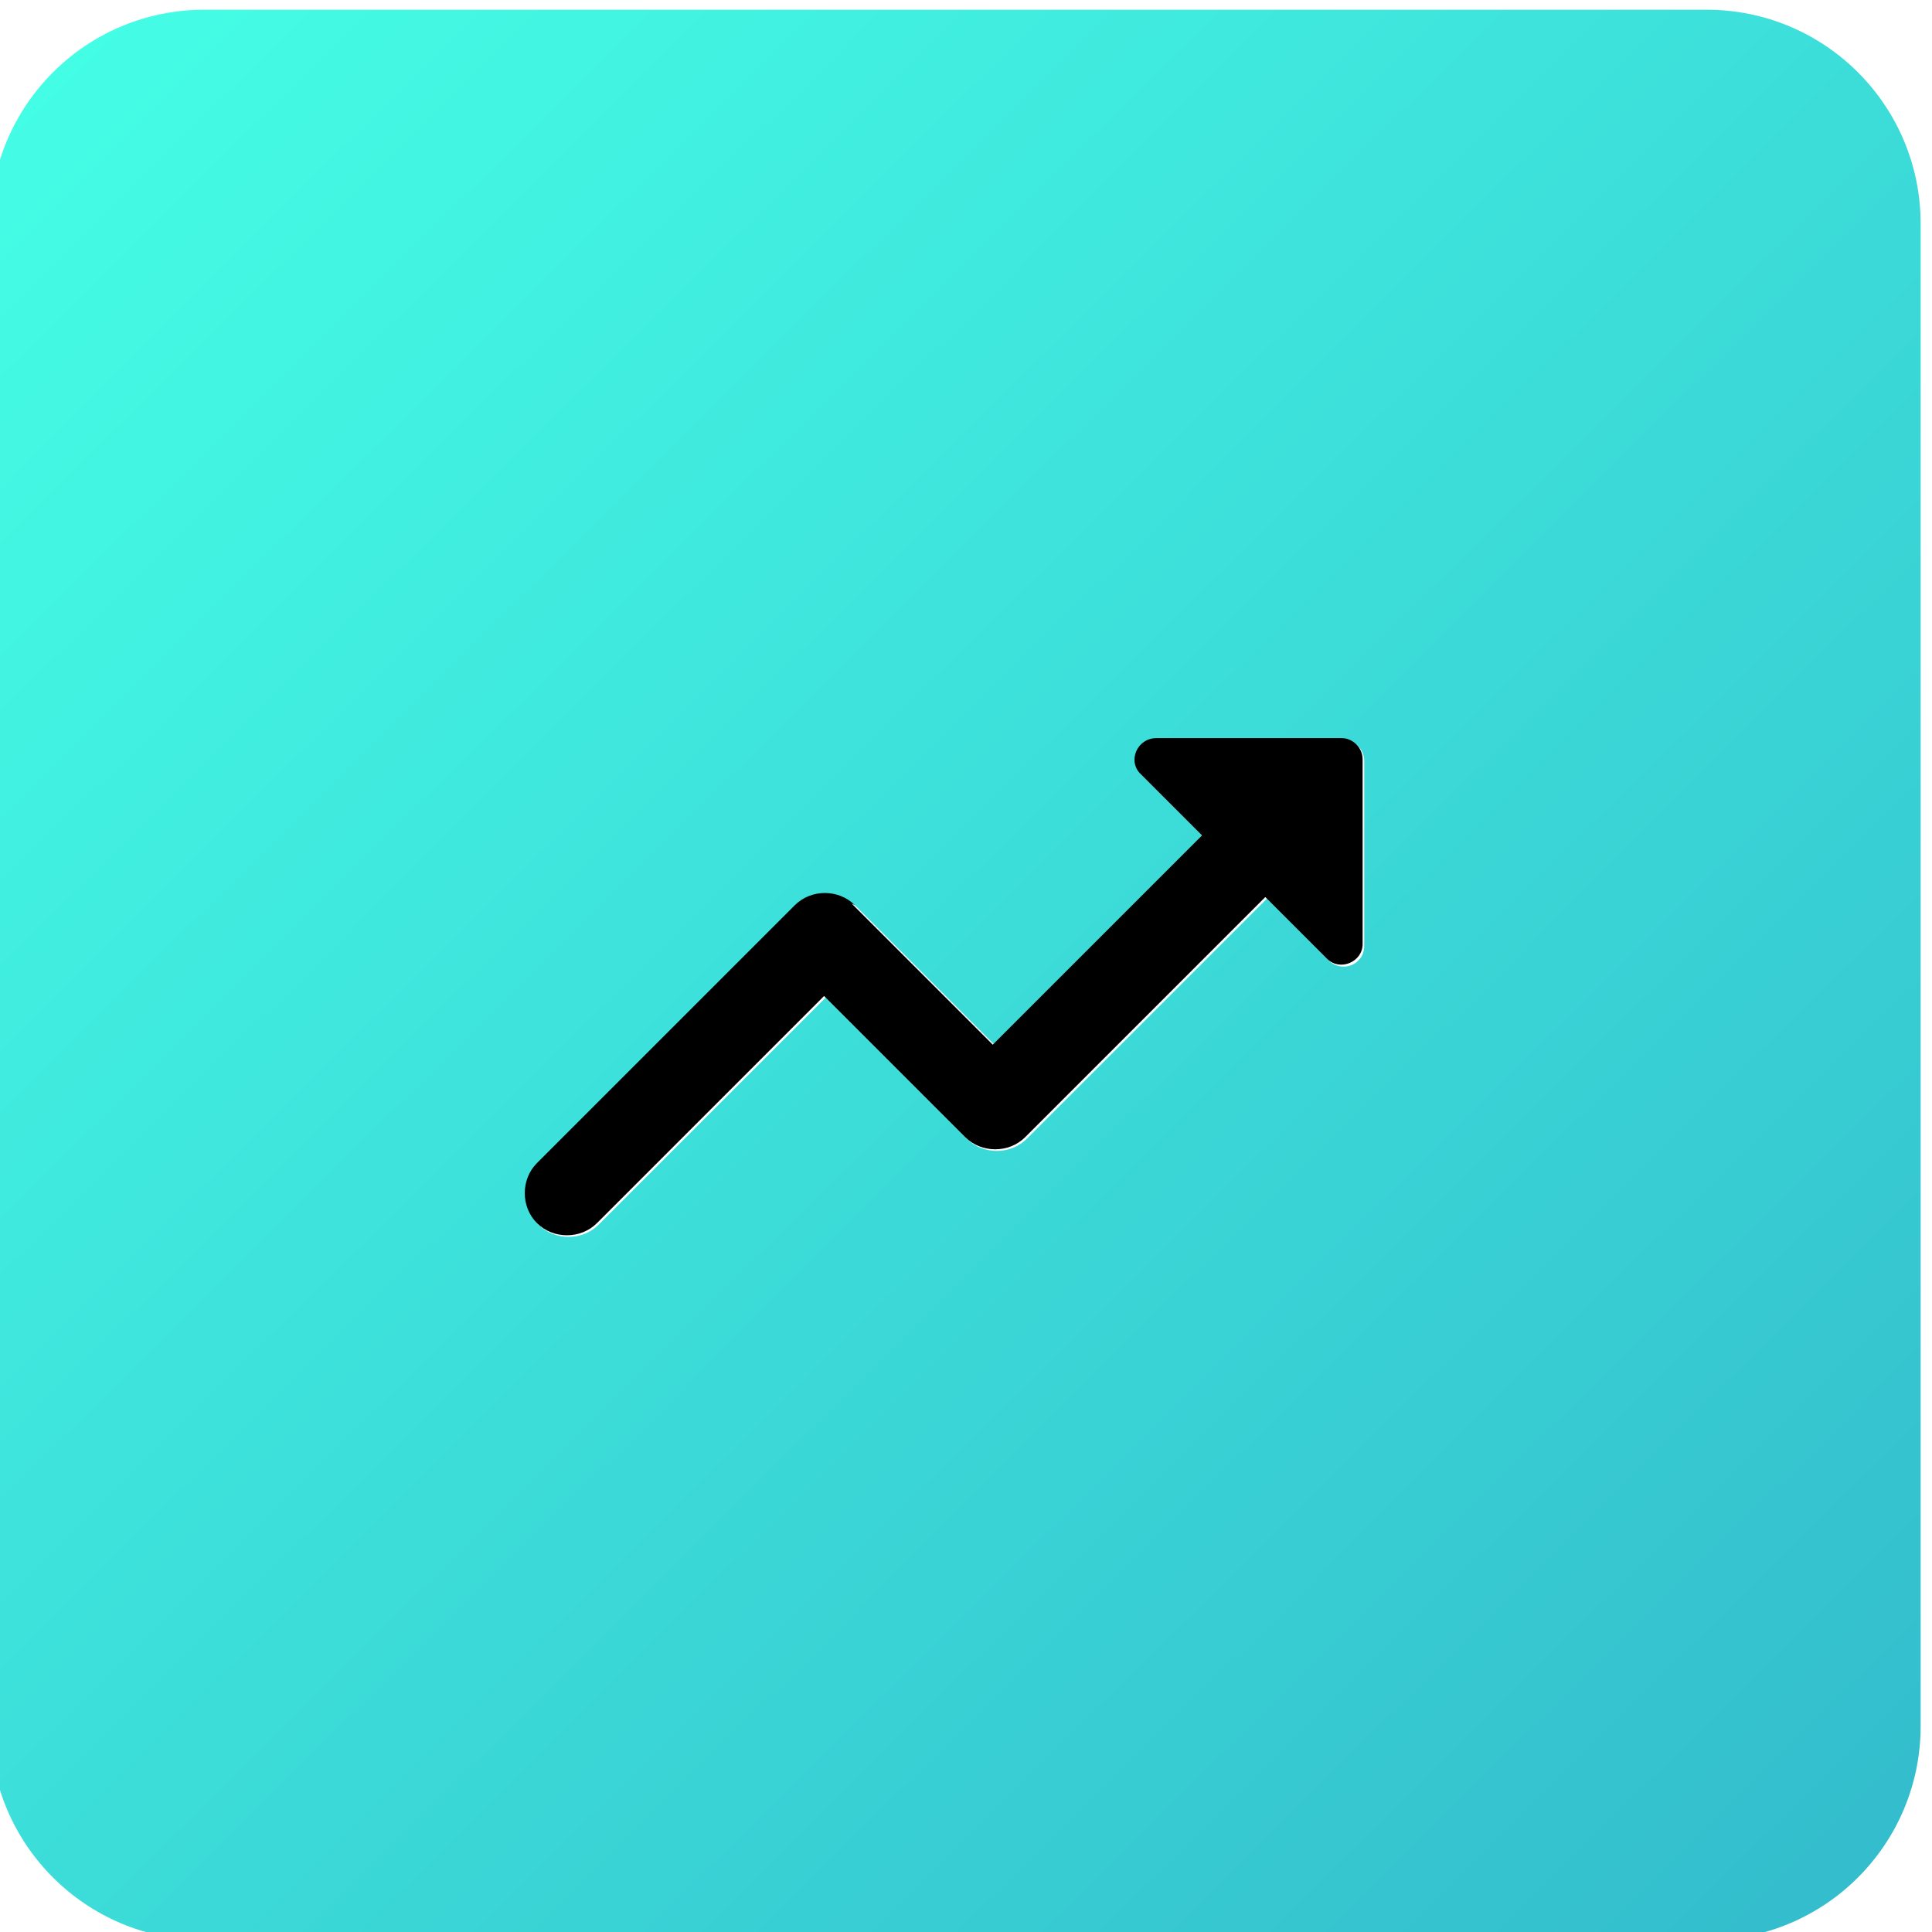 <?xml version="1.0" encoding="UTF-8"?> <!-- Creator: CorelDRAW 2021.5 --> <svg xmlns="http://www.w3.org/2000/svg" xmlns:xlink="http://www.w3.org/1999/xlink" xmlns:xodm="http://www.corel.com/coreldraw/odm/2003" xml:space="preserve" width="11.906mm" height="11.906mm" style="shape-rendering:geometricPrecision; text-rendering:geometricPrecision; image-rendering:optimizeQuality; fill-rule:evenodd; clip-rule:evenodd" viewBox="0 0 1191 1191"> <defs> <style type="text/css"> <![CDATA[ .fil1 {fill:black} .fil0 {fill:url(#id0)} ]]> </style> <linearGradient id="id0" gradientUnits="userSpaceOnUse" x1="-2" y1="7" x2="1178" y2="1198"> <stop offset="0" style="stop-opacity:1; stop-color:#45FFE6"></stop> <stop offset="1" style="stop-opacity:1; stop-color:#33BBCC"></stop> </linearGradient> </defs> <g id="Слой_x0020_1">  <path class="fil0" d="M126 6c-73,0 -132,59 -132,132l0 926c0,73 59,132 132,132l926 0c73,0 132,-59 132,-132l0 -926c0,-73 -59,-132 -132,-132l-926 0zm616 510l-38 -38c-8,-8 -2,-22 10,-22l114 0c7,0 13,6 13,13l0 114c0,12 -14,17 -22,9l-38 -38 -148 148c-10,10 -27,10 -37,0l-87 -87 -140 140c-10,10 -27,10 -37,0 -10,-10 -10,-27 0,-37l159 -159c10,-10 27,-10 37,0l87 87 129 -129z"></path> <path class="fil1" d="M527 558c-10,-10 -27,-10 -37,0l-159 159c-10,10 -10,27 0,37 10,10 27,10 37,0l140 -140 87 87c10,10 27,10 37,0l148 -148 38 38c8,8 22,2 22,-9l0 -114c0,-7 -6,-13 -13,-13l-114 0c-12,0 -18,14 -10,22l38 38 -129 129 -87 -87z"></path> </g> </svg> 